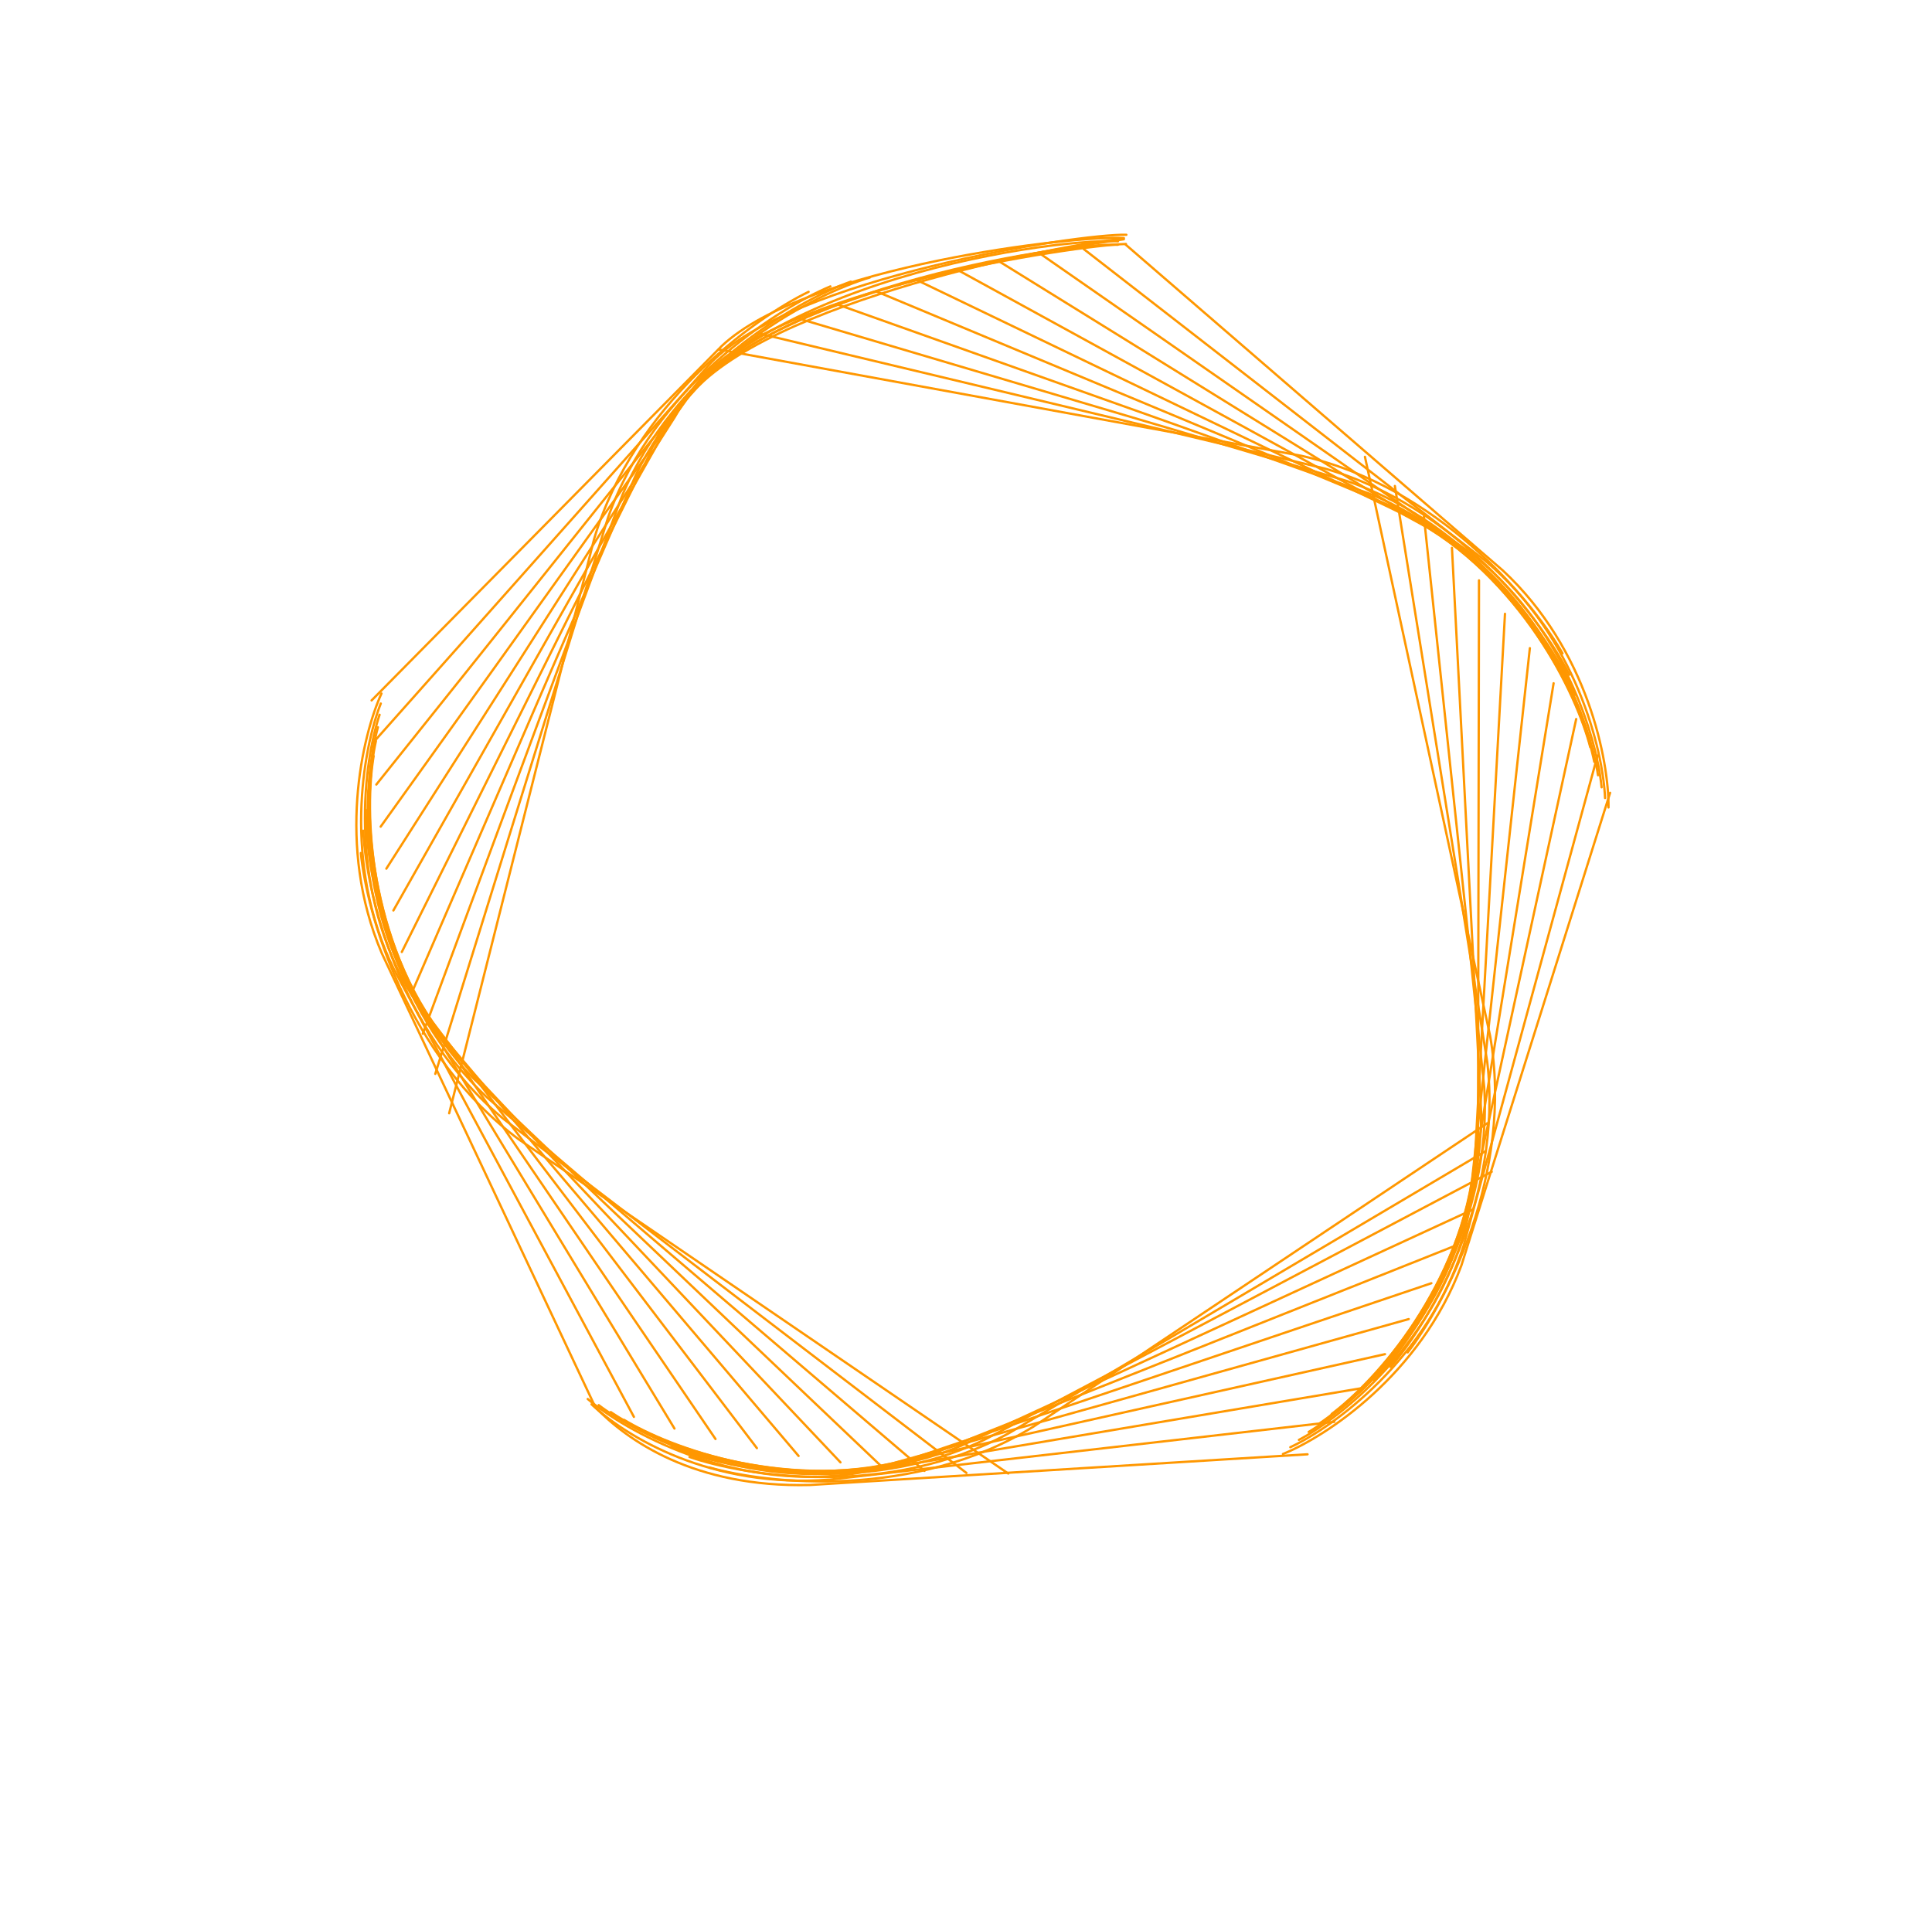 <?xml version="1.0" encoding="UTF-8"?> <svg xmlns="http://www.w3.org/2000/svg" width="840" height="835" viewBox="0 0 840 835" fill="none"><path d="M351.568 126.908C327.689 138.446 275.612 176.071 258.343 234.269L195.286 484.142" stroke="#FF9700" stroke-linecap="round"></path><path d="M361.044 124.545C337.189 134.529 284.473 168.562 264.45 224.82L189.258 467" stroke="#FF9700" stroke-linecap="round"></path><path d="M369.936 122.474C346.202 130.945 293.083 161.438 270.47 215.635L183.814 449.565" stroke="#FF9700" stroke-linecap="round"></path><path d="M378.237 120.652C354.718 127.659 301.423 154.679 276.389 206.707L178.961 431.882" stroke="#FF9700" stroke-linecap="round"></path><path d="M486.086 104.939C453.619 103.482 310.006 125.062 282.191 198.025L174.704 413.992" stroke="#FF9700" stroke-linecap="round"></path><path d="M488.629 104.053C463.43 107.926 314.979 125.786 287.863 189.577L171.043 395.936" stroke="#FF9700" stroke-linecap="round"></path><path d="M486.019 106.438C462.543 105.384 322.926 127.144 293.39 181.354L167.979 377.756" stroke="#FF9700" stroke-linecap="round"></path><path d="M487.13 103.985C465.293 105.713 331.729 130.831 298.761 173.342L165.506 359.493" stroke="#FF9700" stroke-linecap="round"></path><path d="M489.538 106.095C468.297 106.67 338.469 125.544 303.963 165.528L163.619 341.185" stroke="#FF9700" stroke-linecap="round"></path><path d="M489.718 102.099C469.131 101.596 344.852 120.476 308.988 157.9L162.309 322.871" stroke="#FF9700" stroke-linecap="round"></path><path d="M488.651 103.553C468.771 102.047 350.869 115.601 313.824 150.442L161.563 304.59" stroke="#FF9700" stroke-linecap="round"></path><path d="M156.896 370.955C159.495 397.348 176.863 459.203 225.541 495.474L438.363 640.8" stroke="#FF9700" stroke-linecap="round"></path><path d="M157.944 361.246C159.093 387.08 172.868 448.297 218.776 486.485L420.193 640.549" stroke="#FF9700" stroke-linecap="round"></path><path d="M159.064 352.185C158.836 377.384 169.148 437.759 212.229 477.668L401.951 639.65" stroke="#FF9700" stroke-linecap="round"></path><path d="M160.216 343.765C158.686 368.257 165.679 427.6 205.889 469.034L383.679 638.11" stroke="#FF9700" stroke-linecap="round"></path><path d="M161.356 335.975C158.606 359.696 162.431 417.831 199.739 460.595L365.418 635.94" stroke="#FF9700" stroke-linecap="round"></path><path d="M162.445 328.803C158.557 351.696 159.377 408.459 193.764 452.359L347.206 633.152" stroke="#FF9700" stroke-linecap="round"></path><path d="M163.446 322.233C158.506 344.248 156.489 399.491 187.95 444.335L329.085 629.762" stroke="#FF9700" stroke-linecap="round"></path><path d="M164.322 316.247C158.416 337.342 153.739 390.931 182.28 436.532L311.088 625.787" stroke="#FF9700" stroke-linecap="round"></path><path d="M165.036 310.827C158.254 330.964 151.099 382.781 176.739 428.955L293.251 621.248" stroke="#FF9700" stroke-linecap="round"></path><path d="M165.558 305.949C157.989 325.1 148.543 375.043 171.31 421.609L275.609 616.165" stroke="#FF9700" stroke-linecap="round"></path><path d="M165.855 301.59C157.589 319.733 146.041 367.714 165.976 414.499L258.191 610.564" stroke="#FF9700" stroke-linecap="round"></path><path d="M308.413 638.15C333.902 645.475 397.8 652.162 449.476 620.306L646.543 488.522" stroke="#FF9700" stroke-linecap="round"></path><path d="M299.776 633.592C324.211 642.059 386.19 651.849 438.626 623.276L646.005 500.51" stroke="#FF9700" stroke-linecap="round"></path><path d="M291.769 629.207C315.104 638.72 375.023 651.417 428.015 626.106L648.581 509.56" stroke="#FF9700" stroke-linecap="round"></path><path d="M284.368 625.03C306.566 635.49 364.301 650.892 417.65 628.813L640.406 525.973" stroke="#FF9700" stroke-linecap="round"></path><path d="M277.549 621.095C298.581 632.406 354.023 650.305 407.537 631.414L631.649 542.145" stroke="#FF9700" stroke-linecap="round"></path><path d="M271.285 617.435C291.127 629.499 344.185 649.685 397.677 633.928L622.337 558.041" stroke="#FF9700" stroke-linecap="round"></path><path d="M265.548 614.08C284.186 626.798 334.785 649.06 388.074 636.37L612.498 573.633" stroke="#FF9700" stroke-linecap="round"></path><path d="M260.308 611.058C277.734 624.332 325.814 648.456 378.729 638.76L602.162 588.892" stroke="#FF9700" stroke-linecap="round"></path><path d="M255.534 608.393C271.747 622.128 317.265 647.902 369.642 641.113L591.36 603.794" stroke="#FF9700" stroke-linecap="round"></path><path d="M257.173 610.681C272.178 624.784 309.13 647.422 360.811 643.448L580.125 618.315" stroke="#FF9700" stroke-linecap="round"></path><path d="M258.627 611.748C272.437 626.126 301.395 647.042 352.234 645.781L568.491 632.436" stroke="#FF9700" stroke-linecap="round"></path><path d="M612.024 588.141C628.299 567.201 658.257 510.366 647.891 450.551L593.455 198.66" stroke="#FF9700" stroke-linecap="round"></path><path d="M604.583 594.465C621.525 574.928 653.651 521.028 646.615 461.729L606.467 211.344" stroke="#FF9700" stroke-linecap="round"></path><path d="M597.535 600.269C615.04 582.141 649.099 531.235 645.298 472.632L619.085 224.549" stroke="#FF9700" stroke-linecap="round"></path><path d="M590.906 605.587C608.869 588.867 644.627 540.993 643.959 483.26L631.285 238.238" stroke="#FF9700" stroke-linecap="round"></path><path d="M584.718 610.455C603.037 595.134 640.261 550.317 642.614 493.616L643.042 252.378" stroke="#FF9700" stroke-linecap="round"></path><path d="M578.993 614.91C597.568 600.973 636.03 559.219 641.283 503.703L654.339 266.932" stroke="#FF9700" stroke-linecap="round"></path><path d="M573.746 618.988C592.48 606.412 631.954 567.714 639.981 513.526L665.156 281.861" stroke="#FF9700" stroke-linecap="round"></path><path d="M568.992 622.729C587.793 611.486 628.059 575.817 638.726 523.089L675.48 297.129" stroke="#FF9700" stroke-linecap="round"></path><path d="M564.744 626.171C583.521 616.225 624.367 583.547 637.533 532.4L685.3 312.696" stroke="#FF9700" stroke-linecap="round"></path><path d="M561.009 629.351C579.679 620.663 620.898 590.922 636.418 541.466L694.605 328.523" stroke="#FF9700" stroke-linecap="round"></path><path d="M557.795 632.31C576.276 624.832 617.67 597.962 635.396 550.296L700.045 344.777" stroke="#FF9700" stroke-linecap="round"></path><path d="M679.344 284.131C666.242 261.072 625.233 211.616 566.014 198.26L312.498 151.978" stroke="#FF9700" stroke-linecap="round"></path><path d="M682.332 293.428C670.782 270.291 633.315 219.957 575.849 203.724L329.201 144.823" stroke="#FF9700" stroke-linecap="round"></path><path d="M684.991 302.162C674.958 279.046 640.997 228.074 585.414 209.119L346.234 138.23" stroke="#FF9700" stroke-linecap="round"></path><path d="M687.361 310.324C678.804 287.324 648.296 235.946 594.716 214.431L363.555 132.21" stroke="#FF9700" stroke-linecap="round"></path><path d="M689.486 317.904C682.357 295.112 655.234 243.551 603.766 219.642L381.122 126.771" stroke="#FF9700" stroke-linecap="round"></path><path d="M691.405 324.9C685.653 302.402 661.833 250.873 612.572 224.739L398.893 121.917" stroke="#FF9700" stroke-linecap="round"></path><path d="M693.161 331.31C688.727 309.186 668.117 257.893 621.145 229.706L416.829 117.649" stroke="#FF9700" stroke-linecap="round"></path><path d="M694.793 337.134C691.616 315.46 674.108 264.596 629.497 234.532L434.888 113.966" stroke="#FF9700" stroke-linecap="round"></path><path d="M696.344 342.378C694.356 321.222 679.833 270.97 637.64 239.203L453.03 110.864" stroke="#FF9700" stroke-linecap="round"></path><path d="M697.849 347.046C696.982 326.472 685.314 277.001 645.586 243.708L471.215 108.337" stroke="#FF9700" stroke-linecap="round"></path><path d="M699.35 351.149C699.529 331.213 690.579 282.681 653.349 248.037L489.406 106.376" stroke="#FF9700" stroke-linecap="round"></path></svg> 